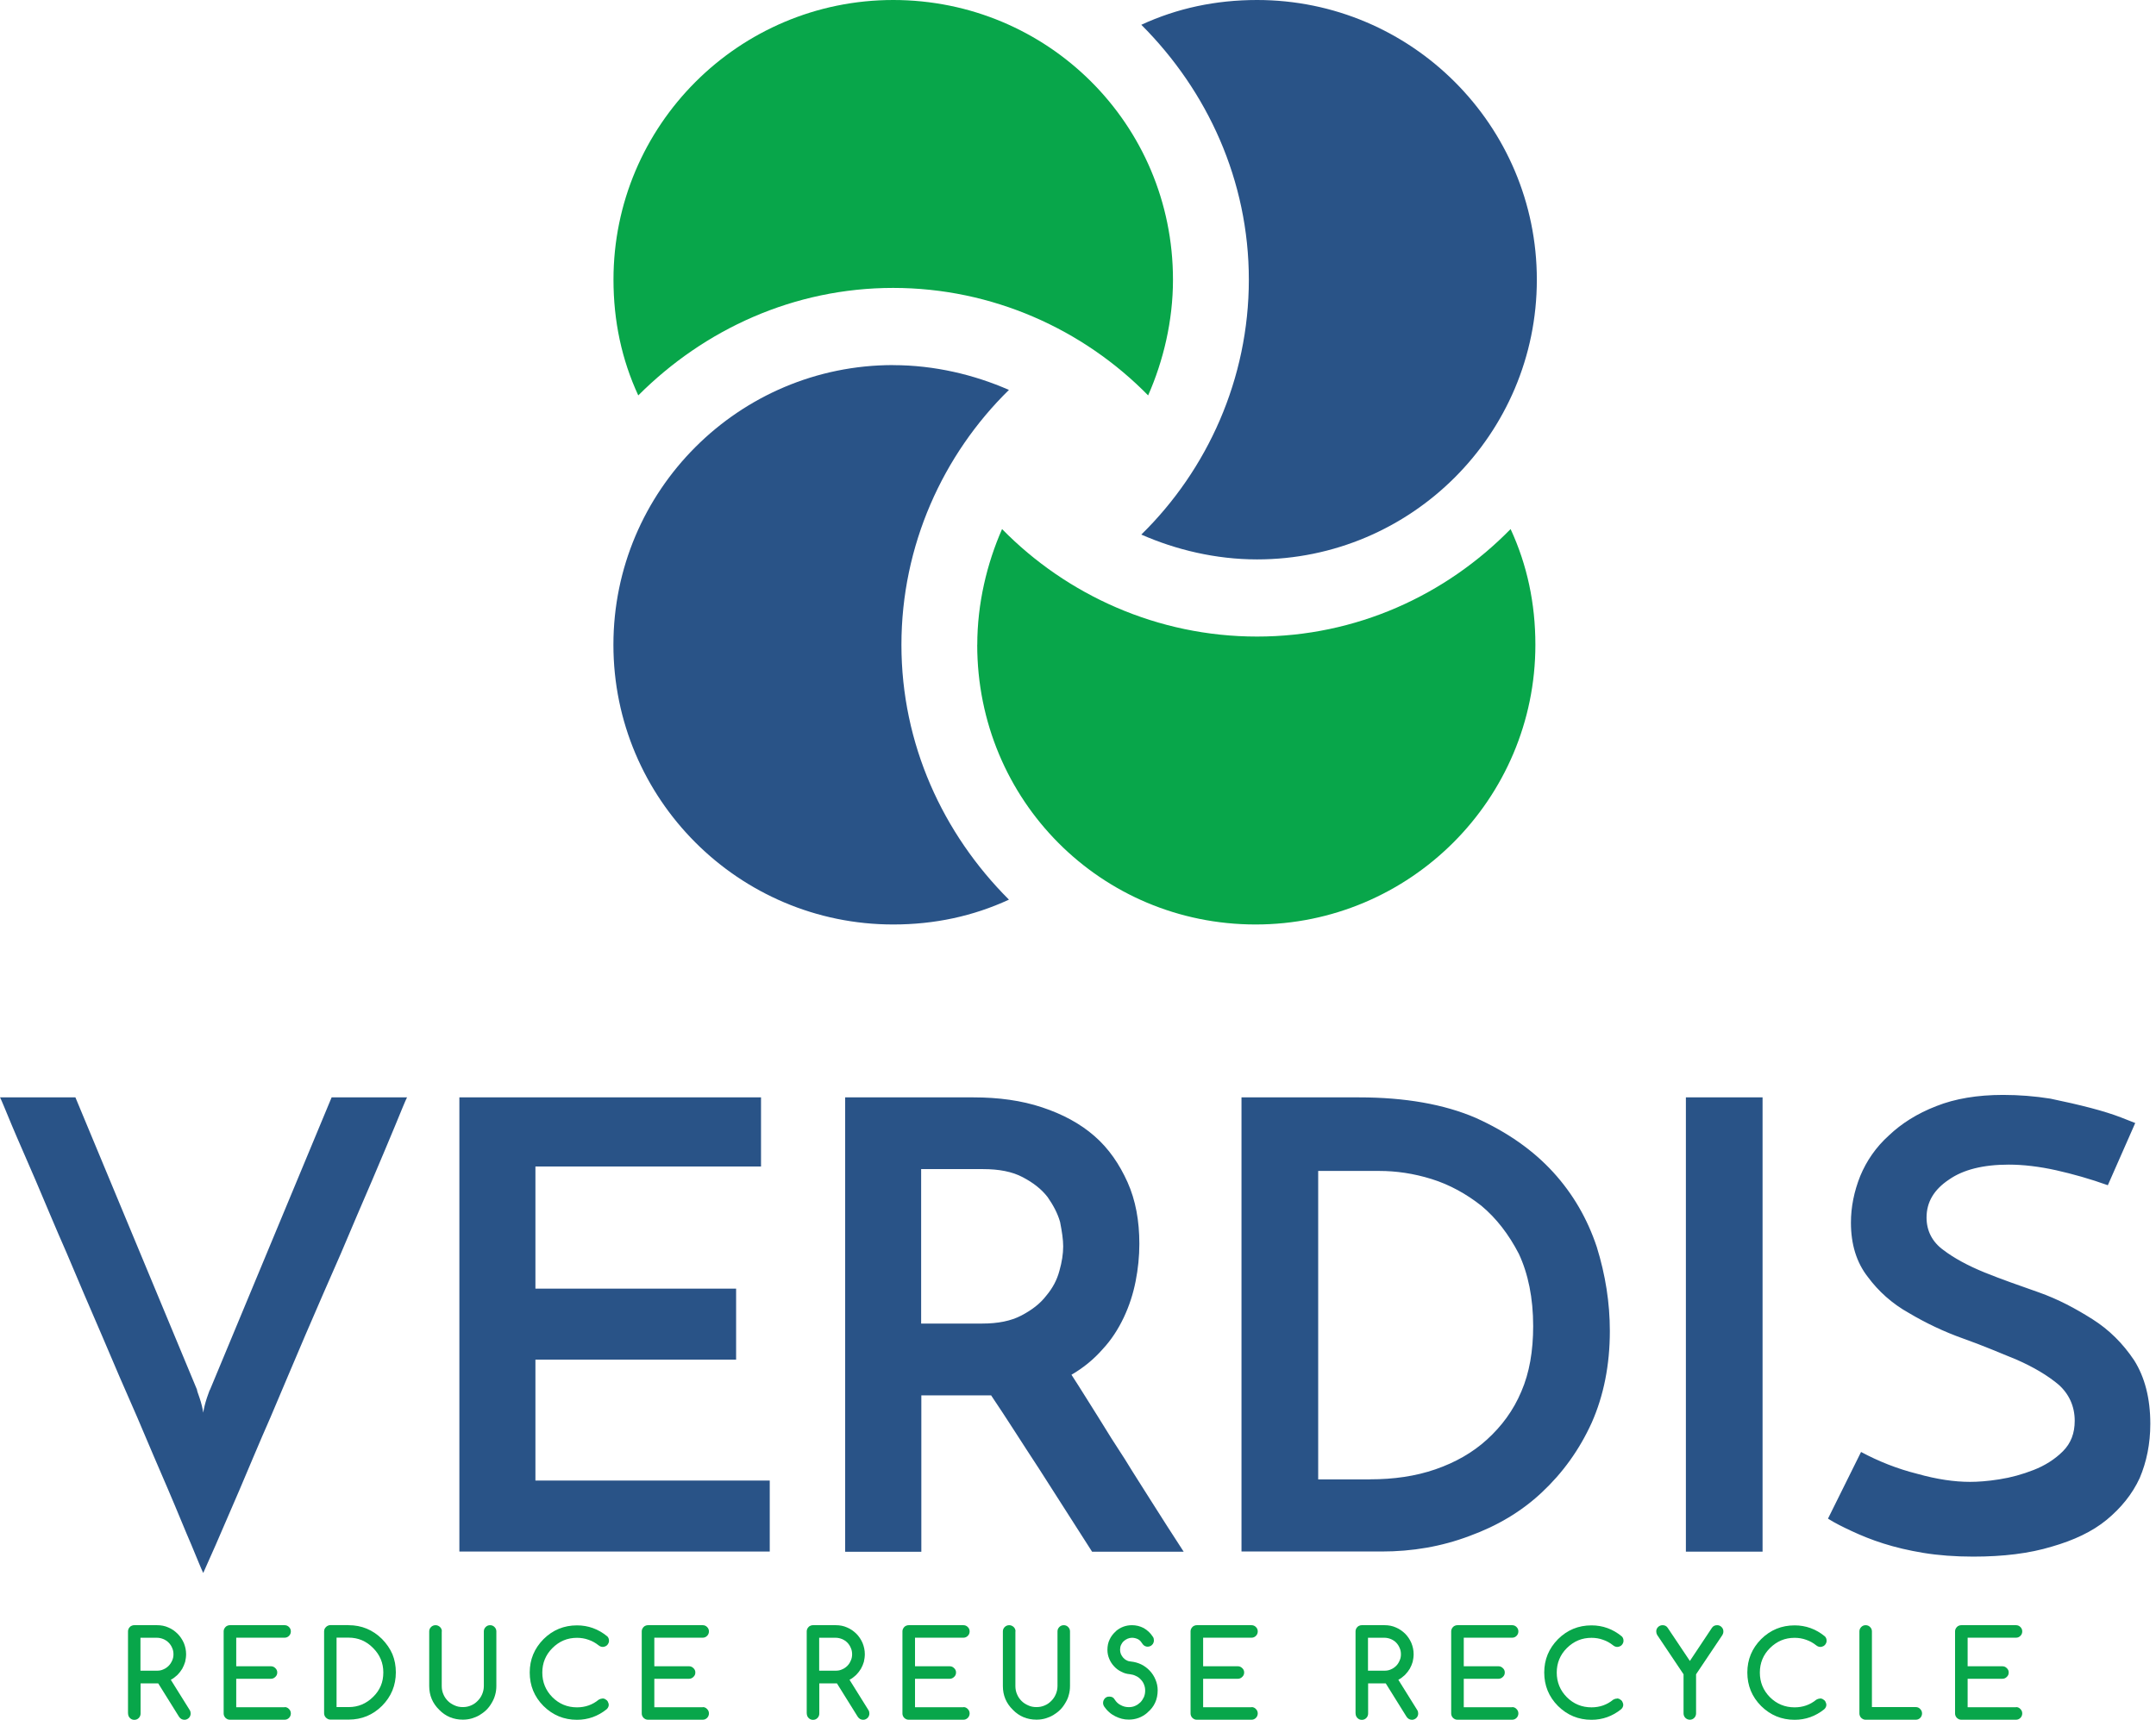 <svg width="188" height="150" viewBox="0 0 188 150" fill="none" xmlns="http://www.w3.org/2000/svg">
<path d="M109.613 48.793C106.009 48.793 102.525 47.95 99.521 46.627C105.286 40.977 108.897 33.045 108.897 24.396C108.897 15.748 105.292 7.932 99.521 2.161C102.646 0.717 106.009 0 109.613 0C123.074 0 134.01 10.936 134.01 24.396C134.01 37.857 123.074 48.793 109.613 48.793Z" fill="#295387"/>
<path d="M85.217 56.24C85.217 52.635 86.06 49.151 87.378 46.147C93.028 51.913 100.959 55.523 109.608 55.523C118.256 55.523 126.072 51.918 131.722 46.147C133.166 49.272 133.883 52.635 133.883 56.24C133.883 69.7 122.947 80.636 109.487 80.636C96.026 80.636 85.212 69.821 85.212 56.24" fill="#08A64A"/>
<path d="M77.886 31.849C81.491 31.849 84.974 32.692 87.978 34.01C82.213 39.659 78.603 47.591 78.603 56.24C78.603 64.888 82.207 72.704 87.978 78.47C84.853 79.914 81.491 80.636 77.886 80.636C64.425 80.636 53.489 69.7 53.489 56.24C53.489 42.779 64.425 31.843 77.886 31.843" fill="#295387"/>
<path d="M102.282 24.396C102.282 28.001 101.439 31.485 100.116 34.489C94.466 28.723 86.534 25.113 77.886 25.113C69.237 25.113 61.421 28.718 55.656 34.489C54.212 31.364 53.495 28.001 53.495 24.396C53.489 10.936 64.425 0 77.886 0C91.346 0 102.282 10.815 102.282 24.396Z" fill="#08A64A"/>
<path d="M186.193 97.944L183.8 103.379C182.279 102.833 180.758 102.403 179.291 102.073C177.825 101.747 176.414 101.582 175.163 101.582C172.936 101.582 171.194 102.017 169.949 102.888C168.642 103.759 167.992 104.845 167.992 106.201C167.992 107.342 168.482 108.323 169.458 109.029C170.384 109.734 171.58 110.385 173.046 110.986C174.513 111.581 176.089 112.127 177.776 112.722C179.462 113.317 180.984 114.133 182.45 115.059C183.916 115.985 185.112 117.181 186.093 118.647C187.019 120.114 187.504 121.96 187.504 124.192C187.504 125.929 187.179 127.505 186.578 128.922C185.928 130.333 184.947 131.529 183.696 132.565C182.444 133.596 180.813 134.357 178.911 134.902C176.954 135.498 174.672 135.773 172.065 135.773C170.489 135.773 169.022 135.663 167.716 135.448C166.41 135.233 165.269 134.958 164.238 134.632C163.207 134.307 162.281 133.927 161.465 133.546C160.65 133.166 159.999 132.841 159.398 132.461L162.281 126.645C163.803 127.461 165.434 128.112 167.17 128.547C168.912 129.038 170.434 129.253 171.79 129.253C172.44 129.253 173.311 129.197 174.342 129.032C175.372 128.872 176.354 128.597 177.329 128.216C178.305 127.836 179.176 127.29 179.881 126.585C180.587 125.879 180.912 125.008 180.912 123.922C180.912 122.671 180.421 121.585 179.501 120.769C178.525 119.954 177.329 119.248 175.857 118.598C174.391 118.002 172.87 117.346 171.183 116.751C169.497 116.15 167.92 115.395 166.454 114.524C164.988 113.709 163.792 112.623 162.866 111.371C161.89 110.12 161.399 108.544 161.399 106.642C161.399 105.286 161.669 103.925 162.215 102.563C162.761 101.257 163.571 100.061 164.718 99.03C165.803 97.999 167.165 97.128 168.846 96.478C170.478 95.827 172.434 95.502 174.661 95.502C176.072 95.502 177.434 95.612 178.79 95.827C180.096 96.097 181.292 96.373 182.323 96.643C183.354 96.913 184.225 97.189 184.93 97.459C185.636 97.729 186.016 97.894 186.182 97.95M147.007 135.338V95.717H153.693V135.338H147.007ZM119.458 129.032C121.525 129.032 123.427 128.762 125.163 128.161C126.905 127.56 128.426 126.695 129.672 125.554C130.923 124.413 131.954 123.051 132.659 121.37C133.365 119.739 133.69 117.837 133.69 115.665C133.69 113.218 133.255 111.101 132.439 109.359C131.568 107.673 130.482 106.262 129.181 105.176C127.875 104.145 126.409 103.329 124.832 102.839C123.256 102.348 121.734 102.133 120.268 102.133H114.944V129.038H119.452L119.458 129.032ZM108.257 95.717H118.526C122.495 95.717 125.918 96.312 128.691 97.508C131.463 98.76 133.69 100.336 135.432 102.238C137.168 104.14 138.419 106.311 139.235 108.759C139.996 111.206 140.376 113.648 140.376 116.095C140.376 119.083 139.831 121.745 138.8 124.082C137.714 126.474 136.248 128.486 134.451 130.168C132.659 131.854 130.537 133.1 128.145 133.971C125.698 134.897 123.146 135.327 120.483 135.327H108.257V95.706V95.717ZM80.322 115.445H85.647C87.008 115.445 88.149 115.224 89.07 114.739C89.996 114.249 90.701 113.709 91.242 113.003C91.787 112.353 92.168 111.647 92.383 110.831C92.598 110.071 92.708 109.365 92.708 108.709C92.708 108.114 92.598 107.403 92.438 106.587C92.223 105.826 91.843 105.121 91.352 104.415C90.806 103.71 90.101 103.164 89.18 102.679C88.254 102.188 87.113 101.973 85.702 101.973H80.322V115.45V115.445ZM73.697 135.338V95.717H84.892C87.064 95.717 89.075 95.987 90.872 96.588C92.664 97.183 94.185 97.999 95.436 99.091C96.688 100.182 97.608 101.538 98.319 103.114C99.025 104.691 99.35 106.482 99.35 108.494C99.35 109.58 99.24 110.666 99.025 111.757C98.81 112.843 98.479 113.879 97.994 114.91C97.503 115.941 96.908 116.867 96.147 117.683C95.387 118.554 94.461 119.314 93.43 119.91C94.246 121.161 95.006 122.412 95.767 123.608C96.528 124.859 97.288 126.056 98.104 127.301C98.865 128.553 99.681 129.804 100.496 131.105C101.312 132.411 102.233 133.822 103.214 135.343H95.227C93.595 132.791 92.074 130.399 90.608 128.117C89.142 125.89 87.78 123.713 86.424 121.707H80.339V135.349H73.708L73.697 135.338ZM40.057 135.338V95.717H66.36V101.747H46.688V112.397H64.188V118.592H46.688V129.137H67.121V135.332H40.057V135.338ZM6.576 95.717L17.176 121.205C17.176 121.26 17.231 121.475 17.396 121.91C17.562 122.401 17.666 122.837 17.722 123.217C17.777 122.837 17.887 122.401 18.047 121.91C18.212 121.475 18.262 121.26 18.317 121.205L28.917 95.717H35.493C35.327 96.042 35.002 96.858 34.462 98.165C33.916 99.471 33.266 101.042 32.45 102.949C31.634 104.851 30.714 106.973 29.733 109.31C28.702 111.647 27.665 114.039 26.635 116.431C25.604 118.879 24.568 121.271 23.592 123.608C22.561 125.945 21.69 128.062 20.875 129.969C20.059 131.871 19.353 133.502 18.808 134.754C18.212 136.06 17.881 136.876 17.722 137.201C17.562 136.876 17.231 136.06 16.691 134.754C16.145 133.502 15.495 131.871 14.679 129.969C13.863 128.067 12.943 125.945 11.961 123.608C10.931 121.271 9.895 118.879 8.864 116.431C7.833 114.039 6.797 111.647 5.821 109.31C4.79 106.973 3.919 104.856 3.104 102.949C2.288 101.042 1.582 99.471 1.037 98.165C0.491 96.858 0.166 96.042 0.006 95.717H6.582H6.576Z" fill="#295387"/>
<path d="M11.162 149.449V142.294C11.162 142.222 11.173 142.156 11.206 142.085C11.228 142.024 11.273 141.958 11.322 141.914C11.366 141.859 11.427 141.82 11.493 141.798C11.554 141.765 11.631 141.754 11.703 141.754H13.698C14.045 141.754 14.376 141.815 14.679 141.952C14.988 142.079 15.247 142.267 15.478 142.493C15.71 142.724 15.892 143 16.029 143.303C16.156 143.612 16.228 143.937 16.228 144.284C16.228 144.504 16.195 144.725 16.145 144.951C16.079 145.16 15.996 145.364 15.892 145.552C15.776 145.745 15.638 145.921 15.473 146.092C15.302 146.252 15.114 146.401 14.894 146.516L16.542 149.157C16.603 149.25 16.625 149.35 16.625 149.454C16.625 149.537 16.614 149.603 16.581 149.675C16.559 149.735 16.515 149.791 16.465 149.846C16.421 149.895 16.36 149.928 16.294 149.961C16.222 149.994 16.156 150.006 16.085 150.006C15.886 150.006 15.726 149.912 15.611 149.741L13.797 146.831H12.259V149.46C12.259 149.609 12.204 149.746 12.099 149.851C11.995 149.956 11.868 150.011 11.708 150.011C11.559 150.011 11.432 149.956 11.328 149.851C11.223 149.746 11.168 149.609 11.168 149.46M12.248 142.84V145.723H13.692C13.891 145.723 14.084 145.69 14.249 145.607C14.431 145.535 14.574 145.425 14.701 145.304C14.839 145.166 14.932 145.017 15.01 144.841C15.092 144.67 15.126 144.482 15.126 144.295C15.126 144.097 15.092 143.904 15.01 143.733C14.938 143.556 14.839 143.408 14.701 143.27C14.574 143.143 14.414 143.038 14.249 142.967C14.067 142.895 13.88 142.851 13.692 142.851H12.248V142.84Z" fill="#08A64A"/>
<path d="M24.821 148.898C24.97 148.898 25.097 148.953 25.201 149.068C25.306 149.173 25.361 149.3 25.361 149.449C25.361 149.598 25.306 149.735 25.201 149.84C25.097 149.945 24.97 150 24.821 150H20.053C19.971 150 19.904 149.989 19.833 149.956C19.767 149.923 19.717 149.89 19.662 149.84C19.612 149.785 19.579 149.735 19.546 149.669C19.513 149.598 19.502 149.531 19.502 149.449V142.294C19.502 142.217 19.513 142.156 19.546 142.085C19.579 142.024 19.612 141.958 19.662 141.914C19.717 141.859 19.767 141.82 19.833 141.798C19.904 141.765 19.971 141.754 20.053 141.754H24.821C24.97 141.754 25.097 141.809 25.201 141.914C25.306 142.019 25.361 142.145 25.361 142.294C25.361 142.454 25.306 142.581 25.201 142.685C25.097 142.79 24.97 142.845 24.821 142.845H20.599V145.337H23.625C23.774 145.337 23.901 145.392 24.005 145.497C24.121 145.601 24.176 145.728 24.176 145.877C24.176 146.037 24.121 146.164 24.005 146.268C23.901 146.373 23.774 146.428 23.625 146.428H20.599V148.909H24.821" fill="#08A64A"/>
<path d="M30.399 141.754C31.529 141.754 32.499 142.156 33.31 142.956C33.712 143.369 34.015 143.81 34.219 144.284C34.418 144.769 34.517 145.298 34.517 145.866C34.517 147.007 34.115 147.977 33.315 148.787C32.511 149.587 31.54 149.989 30.405 149.989H28.812C28.74 149.989 28.674 149.978 28.602 149.945C28.542 149.912 28.476 149.873 28.432 149.829C28.377 149.774 28.338 149.724 28.305 149.653C28.283 149.587 28.261 149.515 28.261 149.443V142.289C28.261 142.211 28.283 142.151 28.305 142.079C28.338 142.019 28.377 141.952 28.432 141.908C28.476 141.853 28.536 141.826 28.602 141.793C28.674 141.759 28.74 141.748 28.812 141.748H30.405M30.399 148.898C31.232 148.898 31.937 148.6 32.533 148.01C32.841 147.712 33.062 147.387 33.205 147.04C33.354 146.693 33.425 146.301 33.425 145.871C33.425 145.05 33.128 144.334 32.527 143.738C31.937 143.137 31.226 142.84 30.394 142.84H29.347V148.898H30.399Z" fill="#08A64A"/>
<path d="M38.519 142.294V147.062C38.519 147.316 38.563 147.547 38.657 147.768C38.75 147.999 38.888 148.192 39.048 148.357C39.219 148.528 39.417 148.655 39.638 148.749C39.858 148.853 40.09 148.898 40.354 148.898C40.619 148.898 40.839 148.853 41.06 148.76C41.291 148.666 41.484 148.528 41.65 148.357C41.82 148.187 41.947 147.999 42.041 147.779C42.135 147.558 42.19 147.316 42.19 147.062V142.294C42.19 142.145 42.245 142.019 42.35 141.914C42.454 141.809 42.581 141.754 42.741 141.754C42.89 141.754 43.017 141.809 43.121 141.914C43.226 142.019 43.281 142.145 43.281 142.294V147.062C43.281 147.327 43.248 147.591 43.176 147.834C43.11 148.087 43.005 148.319 42.879 148.528C42.752 148.749 42.603 148.953 42.427 149.129C42.245 149.311 42.046 149.454 41.826 149.592C41.617 149.719 41.385 149.813 41.131 149.89C40.878 149.961 40.624 149.994 40.36 149.994C39.55 149.994 38.849 149.708 38.293 149.129C37.714 148.561 37.427 147.872 37.427 147.062V142.294C37.427 142.145 37.482 142.019 37.587 141.914C37.692 141.809 37.83 141.754 37.978 141.754C38.127 141.754 38.254 141.809 38.37 141.914C38.475 142.019 38.53 142.145 38.53 142.294" fill="#08A64A"/>
<path d="M52.53 148.142C52.602 148.142 52.679 148.164 52.74 148.187C52.8 148.22 52.856 148.258 52.911 148.302C52.966 148.357 53.004 148.407 53.026 148.484C53.059 148.55 53.082 148.622 53.082 148.694C53.082 148.842 53.021 148.969 52.9 149.085C52.139 149.697 51.274 150.006 50.315 150.006C49.173 150.006 48.203 149.603 47.393 148.804C46.588 147.994 46.191 147.018 46.191 145.882C46.191 144.747 46.594 143.782 47.393 142.972C48.203 142.167 49.179 141.77 50.315 141.77C51.285 141.77 52.172 142.085 52.955 142.73C53.048 142.823 53.104 142.95 53.104 143.11C53.104 143.182 53.093 143.259 53.059 143.319C53.026 143.38 52.993 143.446 52.944 143.49C52.889 143.545 52.839 143.584 52.762 143.606C52.701 143.639 52.624 143.65 52.552 143.65C52.426 143.65 52.299 143.595 52.183 143.501C51.919 143.292 51.632 143.132 51.318 143.027C51.004 142.911 50.662 142.856 50.315 142.856C49.471 142.856 48.766 143.154 48.165 143.755C47.586 144.334 47.288 145.05 47.288 145.888C47.288 146.726 47.586 147.448 48.165 148.032C48.755 148.622 49.471 148.92 50.315 148.92C51.031 148.92 51.665 148.699 52.205 148.253C52.299 148.198 52.404 148.159 52.53 148.159" fill="#08A64A"/>
<path d="M61.278 148.898C61.427 148.898 61.554 148.953 61.658 149.068C61.763 149.173 61.818 149.3 61.818 149.449C61.818 149.598 61.763 149.735 61.658 149.84C61.554 149.945 61.427 150 61.278 150H56.51C56.427 150 56.361 149.989 56.29 149.956C56.224 149.923 56.174 149.89 56.119 149.84C56.069 149.785 56.036 149.735 56.003 149.669C55.97 149.598 55.959 149.531 55.959 149.449V142.294C55.959 142.217 55.97 142.156 56.003 142.085C56.036 142.024 56.069 141.958 56.119 141.914C56.174 141.859 56.224 141.82 56.29 141.798C56.361 141.765 56.427 141.754 56.51 141.754H61.278C61.427 141.754 61.554 141.809 61.658 141.914C61.763 142.019 61.818 142.145 61.818 142.294C61.818 142.454 61.763 142.581 61.658 142.685C61.554 142.79 61.427 142.845 61.278 142.845H57.056V145.337H60.082C60.231 145.337 60.358 145.392 60.462 145.497C60.578 145.601 60.633 145.728 60.633 145.877C60.633 146.037 60.578 146.164 60.462 146.268C60.358 146.373 60.231 146.428 60.082 146.428H57.056V148.909H61.278" fill="#08A64A"/>
<path d="M70.345 149.449V142.294C70.345 142.222 70.356 142.156 70.389 142.085C70.412 142.024 70.456 141.958 70.505 141.914C70.549 141.859 70.61 141.82 70.676 141.798C70.742 141.765 70.814 141.754 70.886 141.754H72.881C73.228 141.754 73.559 141.815 73.862 141.952C74.171 142.079 74.43 142.267 74.667 142.493C74.898 142.724 75.08 143 75.213 143.303C75.339 143.612 75.411 143.937 75.411 144.284C75.411 144.504 75.378 144.725 75.328 144.951C75.268 145.16 75.18 145.364 75.075 145.552C74.959 145.745 74.821 145.921 74.656 146.092C74.485 146.252 74.298 146.401 74.077 146.516L75.725 149.157C75.786 149.25 75.808 149.35 75.808 149.454C75.808 149.537 75.797 149.603 75.764 149.675C75.742 149.735 75.698 149.791 75.648 149.846C75.604 149.895 75.543 149.928 75.477 149.961C75.406 149.994 75.339 150.006 75.268 150.006C75.069 150.006 74.909 149.912 74.794 149.741L72.98 146.831H71.442V149.46C71.442 149.609 71.387 149.746 71.282 149.851C71.178 149.956 71.051 150.011 70.891 150.011C70.742 150.011 70.615 149.956 70.511 149.851C70.406 149.746 70.351 149.609 70.351 149.46M71.431 142.84V145.723H72.876C73.074 145.723 73.267 145.69 73.432 145.607C73.614 145.535 73.757 145.425 73.884 145.304C74.022 145.166 74.116 145.017 74.187 144.841C74.27 144.67 74.303 144.482 74.303 144.295C74.303 144.097 74.27 143.904 74.187 143.733C74.116 143.556 74.016 143.408 73.884 143.27C73.757 143.143 73.597 143.038 73.432 142.967C73.25 142.895 73.063 142.851 72.876 142.851H71.431V142.84Z" fill="#08A64A"/>
<path d="M84.01 148.898C84.159 148.898 84.285 148.953 84.39 149.068C84.495 149.173 84.55 149.3 84.55 149.449C84.55 149.598 84.495 149.735 84.39 149.84C84.285 149.945 84.159 150 84.01 150H79.242C79.159 150 79.093 149.989 79.021 149.956C78.955 149.923 78.906 149.89 78.85 149.84C78.795 149.785 78.768 149.735 78.735 149.669C78.702 149.598 78.691 149.531 78.691 149.449V142.294C78.691 142.217 78.702 142.156 78.735 142.085C78.768 142.024 78.801 141.958 78.85 141.914C78.906 141.859 78.955 141.82 79.021 141.798C79.093 141.765 79.159 141.754 79.242 141.754H84.01C84.159 141.754 84.285 141.809 84.39 141.914C84.495 142.019 84.55 142.145 84.55 142.294C84.55 142.454 84.495 142.581 84.39 142.685C84.285 142.79 84.159 142.845 84.01 142.845H79.788V145.337H82.814C82.963 145.337 83.089 145.392 83.194 145.497C83.31 145.601 83.365 145.728 83.365 145.877C83.365 146.037 83.31 146.164 83.194 146.268C83.089 146.373 82.963 146.428 82.814 146.428H79.788V148.909H84.01" fill="#08A64A"/>
<path d="M88.541 142.294V147.062C88.541 147.316 88.585 147.547 88.679 147.768C88.772 147.999 88.91 148.192 89.07 148.357C89.241 148.528 89.439 148.655 89.66 148.749C89.88 148.853 90.112 148.898 90.376 148.898C90.641 148.898 90.861 148.853 91.082 148.76C91.313 148.666 91.506 148.528 91.672 148.357C91.843 148.187 91.969 147.999 92.063 147.779C92.157 147.558 92.212 147.316 92.212 147.062V142.294C92.212 142.145 92.267 142.019 92.372 141.914C92.476 141.809 92.603 141.754 92.763 141.754C92.912 141.754 93.039 141.809 93.143 141.914C93.248 142.019 93.303 142.145 93.303 142.294V147.062C93.303 147.327 93.27 147.591 93.198 147.834C93.138 148.087 93.028 148.319 92.901 148.528C92.774 148.749 92.625 148.953 92.449 149.129C92.267 149.311 92.069 149.454 91.848 149.592C91.638 149.719 91.407 149.813 91.153 149.89C90.9 149.961 90.646 149.994 90.382 149.994C89.572 149.994 88.871 149.708 88.315 149.129C87.736 148.561 87.449 147.872 87.449 147.062V142.294C87.449 142.145 87.504 142.019 87.609 141.914C87.714 141.809 87.852 141.754 88.001 141.754C88.149 141.754 88.276 141.809 88.392 141.914C88.497 142.019 88.552 142.145 88.552 142.294" fill="#08A64A"/>
<path d="M96.291 148.859C96.225 148.765 96.186 148.65 96.186 148.523C96.186 148.451 96.208 148.374 96.23 148.313C96.263 148.253 96.296 148.187 96.346 148.131C96.401 148.087 96.451 148.049 96.517 148.016C96.588 147.994 96.654 147.983 96.737 147.983C96.936 147.983 97.096 148.054 97.189 148.225C97.338 148.457 97.514 148.627 97.74 148.732C97.95 148.848 98.181 148.903 98.435 148.903C98.633 148.903 98.815 148.87 98.992 148.787C99.162 148.716 99.311 148.605 99.444 148.479C99.57 148.352 99.664 148.192 99.752 148.016C99.824 147.834 99.857 147.657 99.857 147.459C99.857 147.26 99.824 147.09 99.752 146.919C99.686 146.748 99.593 146.616 99.466 146.483C99.35 146.357 99.212 146.252 99.041 146.18C98.881 146.097 98.716 146.053 98.534 146.031C98.258 146.009 98.005 145.938 97.773 145.811C97.531 145.695 97.322 145.535 97.151 145.348C96.969 145.155 96.825 144.934 96.726 144.692C96.621 144.449 96.566 144.185 96.566 143.909C96.566 143.573 96.627 143.264 96.759 143C96.886 142.724 97.073 142.482 97.327 142.261H97.316C97.718 141.925 98.181 141.754 98.71 141.754C98.881 141.754 99.058 141.776 99.229 141.815C99.4 141.859 99.565 141.919 99.725 142.002C99.885 142.096 100.033 142.2 100.166 142.327C100.315 142.465 100.43 142.614 100.546 142.79C100.601 142.873 100.618 142.983 100.618 143.088C100.618 143.16 100.607 143.237 100.574 143.297C100.552 143.358 100.513 143.424 100.458 143.468C100.414 143.523 100.353 143.562 100.287 143.584C100.215 143.617 100.149 143.628 100.066 143.628C100.006 143.628 99.94 143.617 99.89 143.595C99.835 143.573 99.785 143.551 99.741 143.512C99.697 143.479 99.659 143.43 99.626 143.386C99.581 143.336 99.543 143.281 99.499 143.209C99.416 143.093 99.3 143 99.162 142.945C99.014 142.884 98.865 142.851 98.7 142.851C98.573 142.851 98.446 142.884 98.319 142.934C98.192 142.989 98.088 143.06 97.994 143.143C97.889 143.237 97.812 143.352 97.751 143.479C97.696 143.606 97.669 143.744 97.669 143.893C97.669 144.019 97.691 144.157 97.74 144.273C97.796 144.389 97.856 144.493 97.939 144.587C98.022 144.681 98.132 144.769 98.242 144.819C98.358 144.885 98.474 144.912 98.611 144.923C98.931 144.956 99.234 145.039 99.521 145.177C99.796 145.315 100.05 145.502 100.259 145.728C100.469 145.949 100.64 146.213 100.756 146.5C100.882 146.797 100.948 147.101 100.948 147.426C100.948 148.231 100.651 148.881 100.05 149.377H100.061C99.587 149.791 99.036 149.989 98.435 149.989C98.225 149.989 98.022 149.967 97.823 149.917C97.625 149.862 97.421 149.791 97.244 149.697C97.057 149.603 96.875 149.487 96.715 149.339C96.544 149.19 96.412 149.035 96.285 148.853" fill="#08A64A"/>
<path d="M109.134 148.898C109.283 148.898 109.409 148.953 109.514 149.068C109.619 149.173 109.674 149.3 109.674 149.449C109.674 149.598 109.619 149.735 109.514 149.84C109.409 149.945 109.283 150 109.134 150H104.366C104.283 150 104.217 149.989 104.145 149.956C104.079 149.923 104.03 149.89 103.975 149.84C103.919 149.785 103.892 149.735 103.859 149.669C103.826 149.598 103.815 149.531 103.815 149.449V142.294C103.815 142.217 103.826 142.156 103.859 142.085C103.892 142.024 103.925 141.958 103.975 141.914C104.03 141.859 104.079 141.82 104.145 141.798C104.217 141.765 104.283 141.754 104.366 141.754H109.134C109.283 141.754 109.409 141.809 109.514 141.914C109.619 142.019 109.674 142.145 109.674 142.294C109.674 142.454 109.619 142.581 109.514 142.685C109.409 142.79 109.283 142.845 109.134 142.845H104.912V145.337H107.938C108.087 145.337 108.213 145.392 108.318 145.497C108.434 145.601 108.489 145.728 108.489 145.877C108.489 146.037 108.434 146.164 108.318 146.268C108.213 146.373 108.087 146.428 107.938 146.428H104.912V148.909H109.134" fill="#08A64A"/>
<path d="M118.201 149.449V142.294C118.201 142.222 118.212 142.156 118.245 142.085C118.267 142.024 118.311 141.958 118.361 141.914C118.405 141.859 118.466 141.82 118.532 141.798C118.598 141.765 118.67 141.754 118.741 141.754H120.737C121.084 141.754 121.415 141.815 121.718 141.952C122.027 142.079 122.286 142.267 122.523 142.493C122.754 142.724 122.936 143 123.068 143.303C123.195 143.612 123.267 143.937 123.267 144.284C123.267 144.504 123.234 144.725 123.184 144.951C123.123 145.16 123.035 145.364 122.931 145.552C122.815 145.745 122.677 145.921 122.512 146.092C122.341 146.252 122.153 146.401 121.933 146.516L123.581 149.157C123.642 149.25 123.664 149.35 123.664 149.454C123.664 149.537 123.653 149.603 123.62 149.675C123.598 149.735 123.553 149.791 123.504 149.846C123.46 149.895 123.399 149.928 123.333 149.961C123.261 149.994 123.195 150.006 123.123 150.006C122.925 150.006 122.765 149.912 122.649 149.741L120.836 146.831H119.298V149.46C119.298 149.609 119.243 149.746 119.138 149.851C119.034 149.956 118.907 150.011 118.747 150.011C118.598 150.011 118.471 149.956 118.367 149.851C118.262 149.746 118.207 149.609 118.207 149.46M119.287 142.84V145.723H120.731C120.93 145.723 121.123 145.69 121.288 145.607C121.47 145.535 121.613 145.425 121.74 145.304C121.878 145.166 121.971 145.017 122.043 144.841C122.126 144.67 122.159 144.482 122.159 144.295C122.159 144.097 122.126 143.904 122.043 143.733C121.971 143.556 121.872 143.408 121.74 143.27C121.613 143.143 121.453 143.038 121.288 142.967C121.106 142.895 120.919 142.851 120.731 142.851H119.287V142.84Z" fill="#08A64A"/>
<path d="M131.86 148.898C132.009 148.898 132.136 148.953 132.24 149.068C132.345 149.173 132.4 149.3 132.4 149.449C132.4 149.598 132.345 149.735 132.24 149.84C132.136 149.945 132.009 150 131.86 150H127.092C127.009 150 126.943 149.989 126.872 149.956C126.806 149.923 126.756 149.89 126.701 149.84C126.646 149.785 126.618 149.735 126.585 149.669C126.552 149.598 126.541 149.531 126.541 149.449V142.294C126.541 142.217 126.552 142.156 126.585 142.085C126.618 142.024 126.651 141.958 126.701 141.914C126.756 141.859 126.806 141.82 126.872 141.798C126.943 141.765 127.009 141.754 127.092 141.754H131.86C132.009 141.754 132.136 141.809 132.24 141.914C132.345 142.019 132.4 142.145 132.4 142.294C132.4 142.454 132.345 142.581 132.24 142.685C132.136 142.79 132.009 142.845 131.86 142.845H127.638V145.337H130.664C130.813 145.337 130.94 145.392 131.044 145.497C131.16 145.601 131.215 145.728 131.215 145.877C131.215 146.037 131.16 146.164 131.044 146.268C130.94 146.373 130.813 146.428 130.664 146.428H127.638V148.909H131.86" fill="#08A64A"/>
<path d="M140.994 148.142C141.065 148.142 141.142 148.164 141.203 148.187C141.264 148.22 141.319 148.258 141.374 148.302C141.429 148.357 141.468 148.407 141.49 148.484C141.523 148.55 141.545 148.622 141.545 148.694C141.545 148.842 141.484 148.969 141.363 149.085C140.602 149.697 139.737 150.006 138.778 150.006C137.637 150.006 136.667 149.603 135.856 148.804C135.052 147.994 134.655 147.018 134.655 145.882C134.655 144.747 135.057 143.782 135.856 142.972C136.667 142.167 137.637 141.77 138.778 141.77C139.748 141.77 140.635 142.085 141.418 142.73C141.512 142.823 141.567 142.95 141.567 143.11C141.567 143.182 141.556 143.259 141.523 143.319C141.49 143.38 141.462 143.446 141.407 143.49C141.352 143.545 141.302 143.584 141.225 143.606C141.164 143.639 141.087 143.65 141.016 143.65C140.889 143.65 140.762 143.595 140.646 143.501C140.382 143.292 140.101 143.132 139.781 143.027C139.467 142.911 139.125 142.856 138.778 142.856C137.934 142.856 137.229 143.154 136.623 143.755C136.044 144.334 135.746 145.05 135.746 145.888C135.746 146.726 136.044 147.448 136.623 148.032C137.212 148.622 137.934 148.92 138.778 148.92C139.494 148.92 140.128 148.699 140.668 148.253C140.762 148.198 140.867 148.159 140.994 148.159" fill="#08A64A"/>
<path d="M145.414 141.974L147.355 144.874L149.284 141.974C149.388 141.826 149.537 141.754 149.736 141.754C149.885 141.754 150.011 141.809 150.116 141.914C150.221 142.019 150.276 142.145 150.276 142.294C150.276 142.421 150.243 142.526 150.193 142.608L147.895 146.037V149.449C147.895 149.598 147.84 149.735 147.735 149.84C147.63 149.945 147.503 150 147.355 150C147.206 150 147.068 149.945 146.963 149.84C146.858 149.735 146.803 149.598 146.803 149.449V146.037L144.505 142.608C144.45 142.515 144.422 142.41 144.422 142.294C144.422 142.145 144.477 142.019 144.582 141.914C144.687 141.809 144.825 141.754 144.973 141.754C145.166 141.754 145.31 141.826 145.414 141.974Z" fill="#08A64A"/>
<path d="M158.704 148.142C158.776 148.142 158.853 148.164 158.913 148.187C158.974 148.22 159.029 148.258 159.084 148.302C159.139 148.357 159.178 148.407 159.2 148.484C159.233 148.55 159.255 148.622 159.255 148.694C159.255 148.842 159.194 148.969 159.073 149.085C158.313 149.697 157.447 150.006 156.488 150.006C155.347 150.006 154.377 149.603 153.567 148.804C152.762 147.994 152.365 147.018 152.365 145.882C152.365 144.747 152.767 143.782 153.567 142.972C154.377 142.167 155.353 141.77 156.488 141.77C157.458 141.77 158.346 142.085 159.128 142.73C159.222 142.823 159.277 142.95 159.277 143.11C159.277 143.182 159.266 143.259 159.233 143.319C159.2 143.38 159.172 143.446 159.117 143.49C159.062 143.545 159.013 143.584 158.935 143.606C158.875 143.639 158.798 143.65 158.726 143.65C158.599 143.65 158.472 143.595 158.357 143.501C158.092 143.292 157.805 143.132 157.491 143.027C157.177 142.911 156.835 142.856 156.488 142.856C155.645 142.856 154.939 143.154 154.333 143.755C153.754 144.334 153.456 145.05 153.456 145.888C153.456 146.726 153.754 147.448 154.333 148.032C154.923 148.622 155.645 148.92 156.488 148.92C157.205 148.92 157.839 148.699 158.379 148.253C158.472 148.198 158.577 148.159 158.704 148.159" fill="#08A64A"/>
<path d="M162.138 142.294C162.138 142.145 162.193 142.019 162.298 141.914C162.402 141.809 162.529 141.754 162.678 141.754C162.838 141.754 162.965 141.809 163.069 141.914C163.174 142.019 163.229 142.145 163.229 142.294V148.898H167.06C167.209 148.898 167.336 148.953 167.441 149.068C167.545 149.173 167.6 149.3 167.6 149.449C167.6 149.598 167.545 149.735 167.441 149.84C167.336 149.945 167.209 150 167.06 150H162.678C162.601 150 162.529 149.989 162.469 149.956C162.402 149.923 162.342 149.89 162.298 149.84C162.243 149.785 162.204 149.735 162.182 149.669C162.149 149.598 162.138 149.531 162.138 149.449V142.294Z" fill="#08A64A"/>
<path d="M175.797 148.898C175.946 148.898 176.072 148.953 176.177 149.068C176.282 149.173 176.337 149.3 176.337 149.449C176.337 149.598 176.282 149.735 176.177 149.84C176.072 149.945 175.946 150 175.797 150H171.029C170.946 150 170.88 149.989 170.808 149.956C170.742 149.923 170.693 149.89 170.638 149.84C170.582 149.785 170.555 149.735 170.522 149.669C170.489 149.598 170.478 149.531 170.478 149.449V142.294C170.478 142.217 170.489 142.156 170.522 142.085C170.555 142.024 170.588 141.958 170.638 141.914C170.693 141.859 170.742 141.82 170.808 141.798C170.88 141.765 170.946 141.754 171.029 141.754H175.797C175.946 141.754 176.072 141.809 176.177 141.914C176.282 142.019 176.337 142.145 176.337 142.294C176.337 142.454 176.282 142.581 176.177 142.685C176.072 142.79 175.946 142.845 175.797 142.845H171.575V145.337H174.606C174.755 145.337 174.882 145.392 174.987 145.497C175.102 145.601 175.157 145.728 175.157 145.877C175.157 146.037 175.102 146.164 174.987 146.268C174.882 146.373 174.755 146.428 174.606 146.428H171.575V148.909H175.797" fill="#08A64A"/>
</svg>
